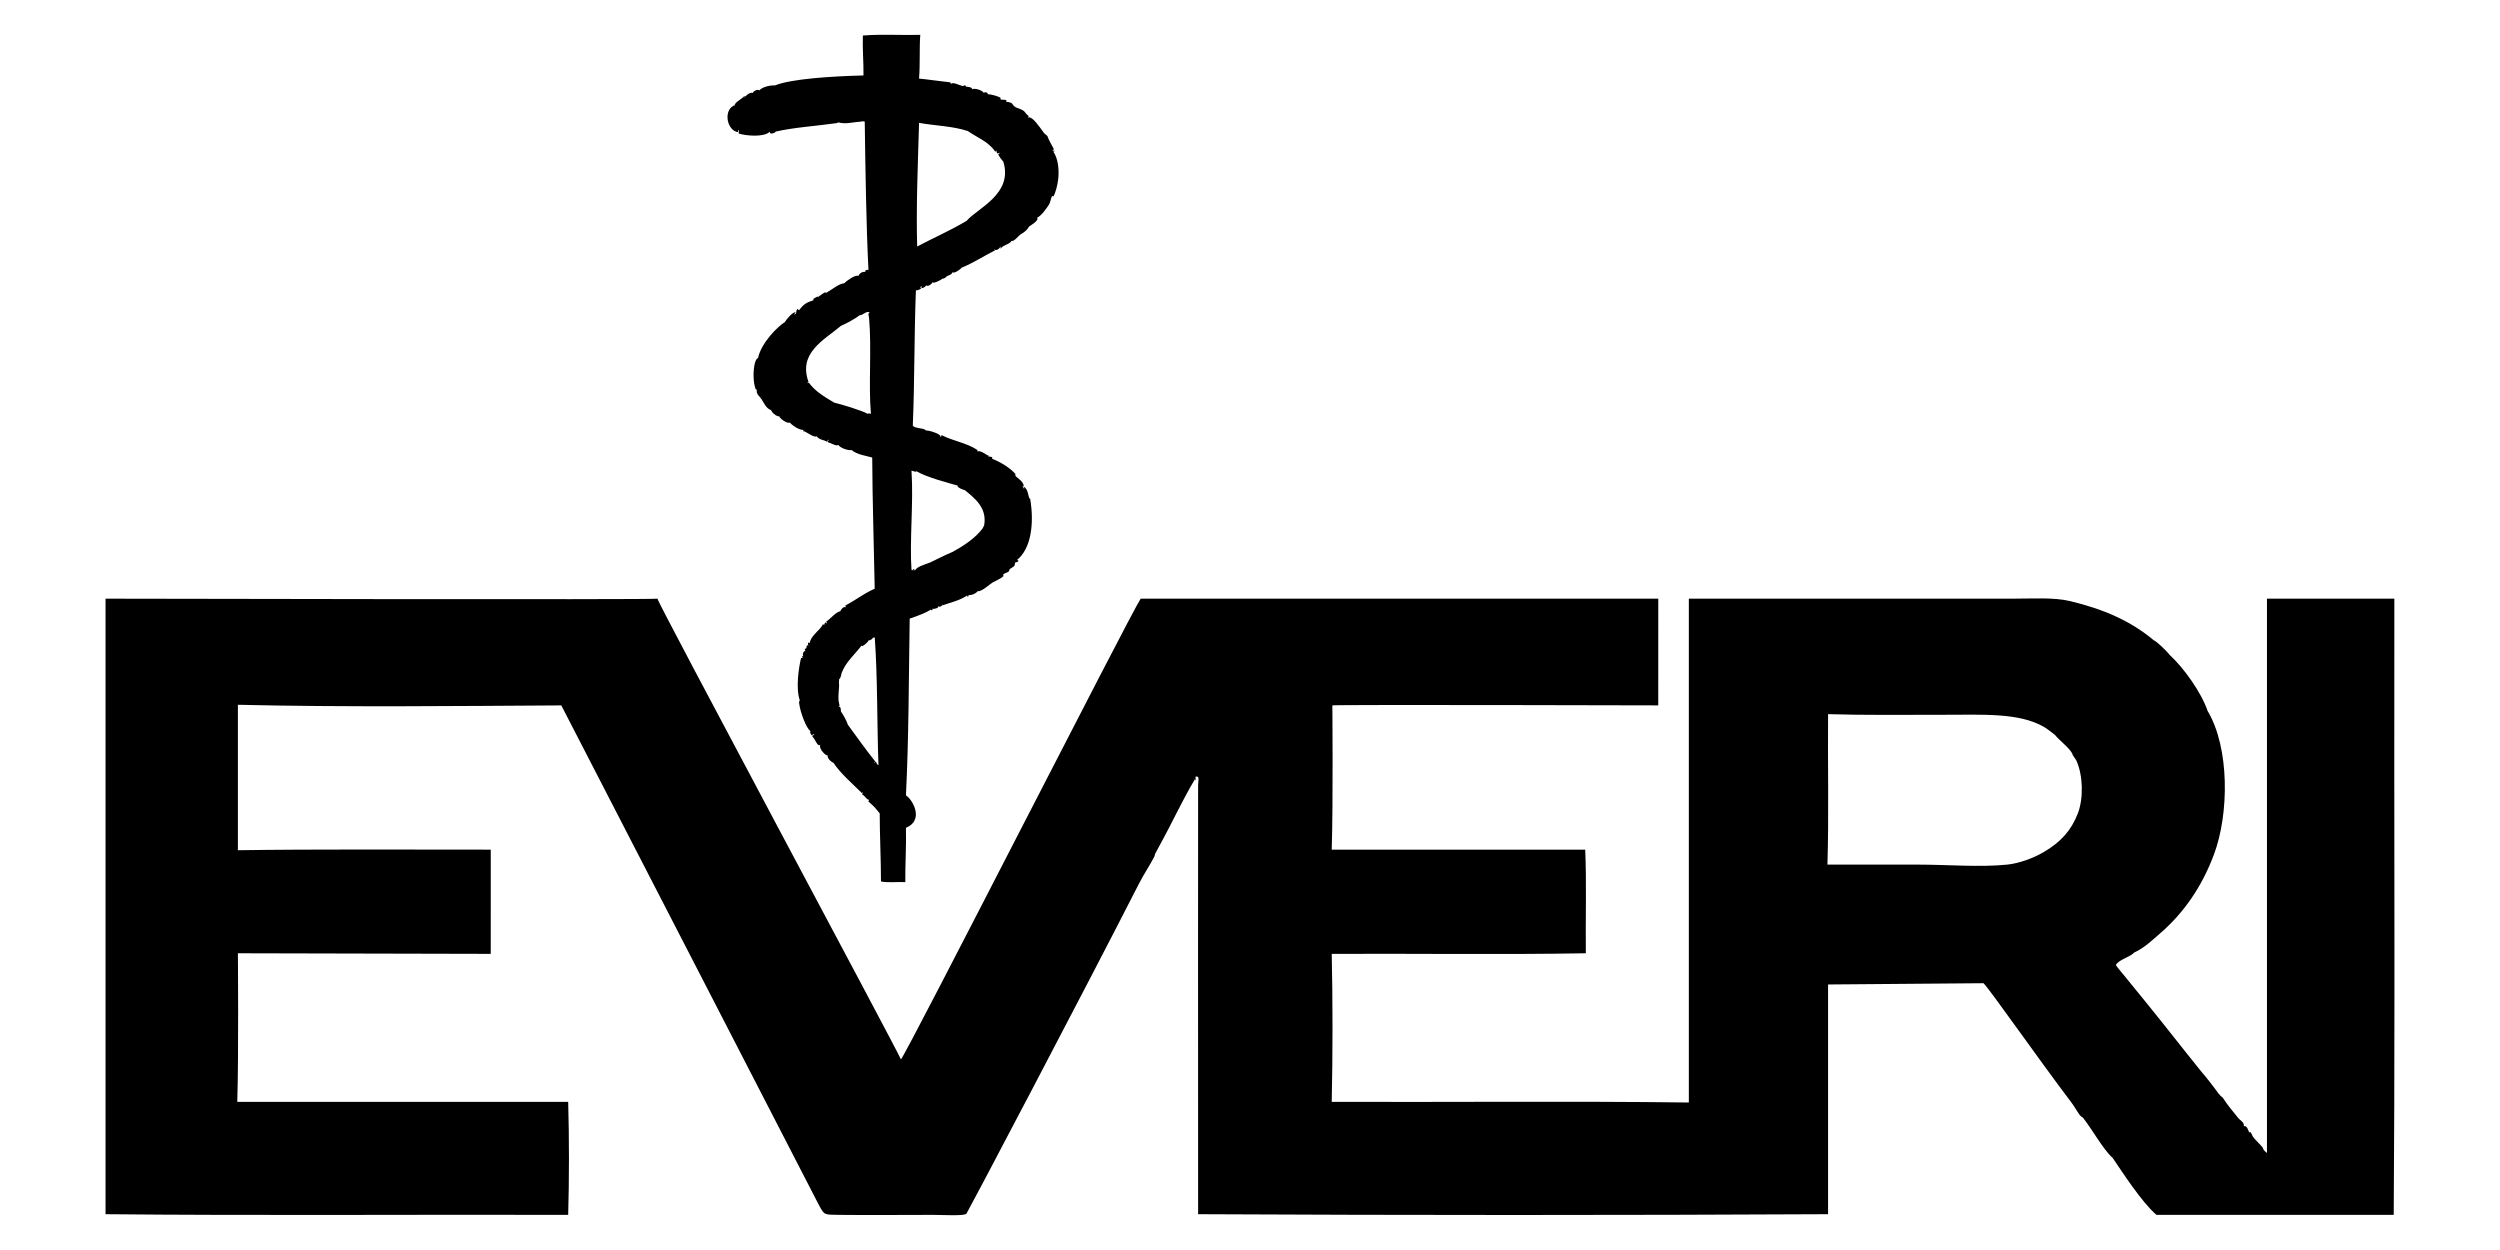 <?xml version="1.0" encoding="UTF-8"?>
<!DOCTYPE svg PUBLIC "-//W3C//DTD SVG 1.1//EN" "http://www.w3.org/Graphics/SVG/1.1/DTD/svg11.dtd">
<!-- Creator: CorelDRAW 2018 (64-Bit) -->
<svg xmlns="http://www.w3.org/2000/svg" xml:space="preserve" width="2362px" height="1181px" version="1.1" style="shape-rendering:geometricPrecision; text-rendering:geometricPrecision; image-rendering:optimizeQuality; fill-rule:evenodd; clip-rule:evenodd"
viewBox="0 0 2362 1181"
 xmlns:xlink="http://www.w3.org/1999/xlink">
 <defs>
  <style type="text/css">
   <![CDATA[
    .fil0 {fill:black}
   ]]>
  </style>
 </defs>
 <g id="Layer_x0020_1">
  <path class="fil0" d="M820.53 605.11c0.46,0.82 -6.55,7.17 -6.47,4.73 -7.34,9.56 -14.78,15.33 -18.88,25.96 -0.09,0.24 -0.75,5.16 -2.38,5.89 -0.36,3.8 -0.04,3 0,5.88 0.04,2.82 -0.99,9.42 -0.55,14.18 0.25,3.32 2.22,5.59 -0.62,5.88 3.59,-0.79 2.52,4.04 2.94,4.73 1.67,2.03 5.74,9.41 6.49,12.37 9.63,13.09 15.53,21.65 25.96,34.82 -0.65,0.15 -1.39,0.97 -0.6,1.19 0.14,-0.66 0.66,-0.94 1.2,-1.19 0.36,1.61 1.17,2.76 2.36,3.51 -1.37,-35.61 -0.74,-83.37 -3.56,-121.48 -0.17,2.06 -1.58,-0.06 -1.76,1.17 -0.52,0.83 -1.85,2.21 -4.13,2.36zm21.47 -572.25l-10.29 0c-5.65,0.07 -11.19,0.25 -16.47,0.69 -0.47,12.87 0.84,27.04 0.58,37.73 -30.66,0.8 -68.16,3.19 -83.75,9.45 -4.49,-0.36 -11.92,1.45 -14.75,4.71 -1.14,-1.67 -6.06,0.83 -5.92,2.36 -3.28,-1.09 -6.58,2.82 -8.84,4.73 -0.32,-0.87 2.3,-1.45 0.6,-1.77 -3.46,3.87 -8.64,5.32 -9.44,9.43 -0.22,-0.99 -0.74,-0.23 -1.19,0 -8.97,5.05 -5.7,23.68 5.32,24.77 -0.91,-0.54 -0.33,-2.18 0,-2.37 0.42,1.25 0.42,2.31 0,3.54 7.35,2.37 24.51,3.64 29.49,-1.77 -0.45,3.66 6.22,0.72 5.31,0 18.47,-4.13 36.76,-5.06 59.6,-8.26 -0.66,0.02 -1.51,-0.25 -0.62,-0.58 7.84,2.33 14.62,-0.51 23,-0.59 -0.46,-0.12 -1.15,-0.02 -1.17,-0.58 1.81,0.88 2.3,-0.19 3.55,0.58 0.66,45.5 1.31,96.02 3.52,140.39 -1.21,-1.37 -4.79,1.05 -2.35,1.77 -3.02,-0.89 -5.93,0.75 -7.09,3.53 -3.41,-1.21 -11.62,5.03 -13.56,7.09 -4.61,-0.04 -11.28,5.86 -17.68,9.43 0.22,-0.11 0.28,-1.1 0.56,-1.18 -3.38,0.61 -9.87,7.62 -7.67,3.55 -0.87,1.71 -5.3,2.21 -4.13,4.13 -6.75,2.12 -9.75,4.01 -13.54,9.44 -1.21,-0.66 -0.54,0.03 -1.17,-1.17 -1.83,0.39 -1.61,3.95 -1.77,4.1 -4.07,3.84 0.06,-1.27 -0.61,-1.17 -3.08,0.42 -8.23,6.53 -10.01,9.46 -6.76,4.21 -22.33,19.5 -25.39,34.2 -1.25,-0.42 -2.5,3.05 -2.94,4.72 -1.78,6.93 -1.78,19.08 1.16,25.36 1.51,-2.36 0.55,-0.3 0.61,1.17 0.1,3.08 2.52,4.35 4.73,7.69 1.9,2.9 4.27,8.7 8.84,10.01 0.67,2.4 5.26,6.22 7.66,5.9 1.47,3.03 7.98,7.09 10.03,5.89 3.89,4.37 12.04,8.44 14.16,6.5 -0.67,0.18 -3,2.04 -0.57,1.77 0.79,-0.24 9.51,6.45 11.77,4.71 2.76,3.65 6.28,2.95 10.05,5.31 -0.1,-1.48 0.9,-1.84 1.75,-2.36 -0.18,0.7 -2.37,2.23 -0.58,2.94 2.68,0.4 6.45,3.56 9.46,2.39 1.15,2.48 9.19,5.46 12.37,4.7 4.69,4.35 15.27,5.74 19.46,7.07 0.18,42.01 1.59,81.71 2.34,123.89 -12.82,6.02 -16.78,10.16 -27.72,15.92 0,0.82 0.3,1.3 0.6,1.77 -2.43,-1.55 -5.18,2.65 -5.29,3.54 -5.24,1.47 -8.38,6.53 -13.6,10.03 2.7,0.38 -1.01,3.02 0.59,0.57 -3.23,-0.18 -0.87,3.7 -3.53,1.79 -2.54,5.74 -11.52,10.56 -12.39,17.7 -0.84,-0.24 -0.98,-0.72 -1.75,0 -0.04,1.03 0.1,1.82 0.58,2.36 -3.24,-1.33 -0.62,3.93 -3.54,2.96 -0.04,1.01 0.14,1.8 0.58,2.35 -1.87,-0.68 -3.34,4.04 -1.77,4.72 -2.19,0.06 -1.71,1.07 -0.58,1.77l-1.76 0c-2.15,8.9 -5.23,28.63 -1.17,40.11 -0.92,0.84 -0.72,1.93 -0.6,2.94 0.95,8.2 6.91,23.92 10.63,25.96 -0.92,2.1 1.03,3.52 1.76,4.71 0.16,-1.77 0.6,-2.03 2.35,-1.18 -1.47,-0.09 -1.85,0.94 -2.35,1.79 3.12,2.41 4.71,10.13 7.67,7.65 -2.24,3.38 5.7,11.4 7.07,10.03 -1.24,2.4 3.31,6.45 5.32,7.09 6.41,9.91 17.97,19.74 27.11,28.87 0.14,-0.41 0.02,-1.15 0.61,-1.15 0.12,1.11 -0.69,1.27 -0.61,2.35 2.72,0.79 4.33,5.3 6.5,4.72 -0.03,0.76 -0.76,0.84 -0.6,1.77 5.66,4.83 6.95,6.6 10.62,11.2 -0.02,19.41 1.23,44.94 1.2,64.31 6.49,1.35 15.48,0.22 22.99,0.61 -0.18,-17.5 1.03,-33.58 0.6,-51.35 16.72,-6.66 7.49,-25.43 0,-30.69 2.68,-53.98 2.66,-109.96 3.53,-166.9 8.14,-2.84 14.4,-5.04 20.64,-8.86 -1.95,1.97 2.42,0.6 0.59,-0.57 1.41,0.83 7.45,-0.84 5.32,-2.37 3.22,1.45 3.6,-0.57 4.69,-1.77 0,0.58 -0.44,0.7 -0.55,1.17 7.42,-2.82 15.41,-4.16 23.59,-9.43 -0.24,2.32 3,-0.11 0.6,-0.61 4.13,1.03 8.61,-2.27 9.43,-3.52 3.5,0.72 10.78,-6.16 14.14,-8.26 1.43,-0.89 8.44,-3.88 10.03,-5.9 0.24,-0.32 -0.3,-1.53 0,-1.76 1.69,-1.42 4.19,-1.57 5.32,-2.94 0.67,-0.88 -0.1,-1.16 0.58,-1.77 1.52,-1.45 3.63,-1.97 4.71,-3.57 0.33,-0.44 0.18,-2.43 0.61,-2.95 -0.48,0.58 4.85,-0.99 2.34,-2.34 0,0.32 -0.49,0.66 -0.59,0 12.89,-10.37 16.48,-33.57 12.39,-57.83 -2.07,0.07 -1.27,-9 -5.9,-11.2 -0.24,1.03 0.87,1.52 0,1.77 0,-0.88 -2.18,-2.41 -0.57,-2.95 0.11,0.46 0,1.16 0.57,1.18 -0.16,-5.25 -5.6,-7.65 -8.24,-10.61 0.32,0.36 0.41,-1.25 0,-1.77 -5.3,-6.25 -16.12,-12.19 -21.84,-14.15 1.52,-2.78 -3.82,-1.34 -4.12,-2.96 0.66,-0.07 0.92,0.87 1.19,0 -3.31,-0.56 -6.81,-5.11 -11.24,-4.11 0.96,-1.3 0.1,-1.34 -0.57,-1.79 -9.36,-6.16 -23.04,-8.25 -33.03,-13.57 0.02,1.03 -0.47,1.53 -1.19,1.79 1.61,-2.33 -8.46,-5.6 -11.2,-5.9 -3.54,-0.43 -1.61,0.04 -3.54,-1.19 -1.91,-1.21 -9.27,-1.03 -11.22,-3.54 1.79,-41.9 1.25,-86.07 2.96,-128.01 2.01,0.49 3.57,-0.98 5.28,-1.77 -1.61,-0.16 -1.01,-1.81 0,-2.36 -1.03,3.79 2.82,1.72 4.73,-0.58 0.63,2.02 5.98,-1.49 5.32,-2.96 0.42,1.91 7.88,-1.43 10.01,-3.53 -0.89,0.91 2.45,-0.08 3.58,-1.77 0.41,-0.64 6.17,-1.97 5.3,-4.13 1.61,2.05 8.38,-3 8.86,-4.13 11.95,-4.95 20.21,-10.67 31.83,-16.51 -0.67,-0.12 -0.93,-0.67 -1.17,-1.19 1.95,2.7 6.12,-1.07 5.88,-2.36 1.31,0.87 -0.73,1.45 0.59,1.79 2.19,-3.36 8.61,-3.86 10.04,-7.09 2.61,0.67 5.99,-4.13 8.26,-5.9 1.72,-1.34 4.53,-2.07 7.66,-6.5 -0.93,1.31 1.21,-1.77 0.6,-1.17 0,0 10.35,-5.96 7.66,-8.26 4.21,-2.06 8.7,-8.54 11.2,-12.37 1.63,-2.55 1.5,-5.11 2.97,-8.27 0.11,-0.23 1.1,0.7 1.17,0.6 2.1,-3.17 4.15,-11.38 4.73,-17.12 0.85,-8.64 -0.26,-19.16 -4.73,-25.36 0.47,-0.14 1.19,-0.02 1.19,-0.6 -0.88,-1.31 -1.45,0.76 -1.79,-0.57 0.02,-0.79 1.05,-0.56 1.19,-1.19 -2.16,-4.05 -5.34,-9.52 -5.9,-11.8 -0.29,-1.19 -2.64,-2.3 -3.53,-3.53 -4.65,-6.44 -10.37,-14.84 -14.16,-14.74 0.45,-0.02 -2.25,1.11 0,-1.19 -2.17,-1.05 -4.23,-4.23 -4.13,-4.13 -2.45,-2.45 -6.04,-3 -8.27,-4.13 -2.32,-1.2 -3.05,-3.08 -3.51,-3.54 -1.71,-1.57 -5.72,-1.67 -5.9,-1.77 0.22,0.12 1,-0.89 0.56,-1.19 -1.73,-1.27 -3.4,-0.1 -5.9,-1.17 -0.22,-0.12 0.7,-1.11 0.59,-1.17 -2.28,-1.61 -8.85,-3.44 -12.37,-3.55 0.66,-1.55 -3.17,-2.57 -3.54,-1.18 -2.52,-3.22 -8.91,-4.58 -11.23,-3.55 0.34,-2.07 -5.07,-2.46 -5.9,-2.35 -0.08,0.02 0.67,-0.55 -0.56,-1.17 -0.93,-0.48 -1.99,0.68 -2.36,0.58 -3.22,-0.72 -10.09,-4.53 -11.22,-1.77 0.04,-0.82 -0.26,-1.29 -0.58,-1.77 -10.84,-1.13 -20.97,-2.76 -29.49,-3.53 1.13,-14.95 0.16,-28.4 1.17,-41.31 -8.94,0.2 -18.28,0 -27.5,-0.07zm19.22 506.18c0.1,-2.08 1.95,1.27 1.77,-0.58 -1.67,-0.29 0.97,-0.87 1.21,-1.19 -1.21,0.52 0.26,2.6 0.58,1.19 2.14,-3.15 7.5,-4.58 14.16,-7.09 8.34,-3.89 10.78,-5.56 21.23,-10.01 11.21,-6.25 21.78,-13.21 28.89,-23.01 -1.78,-1.42 0.69,-0.36 0.61,-1.2 3.54,-17.26 -8.87,-26.51 -18.29,-34.2 0.7,0.6 -7.66,-2.26 -6.49,-4.13 -9.31,-2.68 -29.31,-7.84 -38.94,-13.56 -1.45,1.45 -5.33,-1.78 -4.73,0 1.96,30.23 -1.99,65.42 0,93.78zm-48.92 -241.26c-3.93,3.14 -12.84,8.04 -17.73,10.05 -16.78,13.96 -40.53,25.76 -30.66,53.09 -1.37,0.34 -1.37,1.78 0,0.59 0.23,0.89 0.73,0.08 0,-0.59 5.78,9.33 19.14,16.26 24.19,19.46 7.16,1.69 25.54,7.24 31.87,10.62 0.94,-0.95 1.85,-0.23 2.92,0 -2.44,-24.98 0.76,-62.24 -1.76,-90.26 -0.19,-2.16 -1.5,-4.91 0.61,-5.31 -2.68,-2.56 -7.01,2.95 -9.44,2.35zm102.05 -173.99c-14.07,-4.67 -30.75,-4.97 -46.02,-7.69 -1.07,38.09 -2.88,78.55 -1.79,116.8 17.64,-9.32 29.06,-13.92 46.61,-24.17 10.67,-12.3 44.13,-25.32 34.8,-56.03 -0.68,-0.75 -5.2,-5.81 -4.73,-7.68 -0.3,1.7 2.31,-0.9 0.62,-0.6 -2.9,2.3 -1.87,-3.25 -2.96,-2.34 0.89,0.14 0.08,0.95 -0.6,1.17 -6.63,-9.73 -16.7,-13.01 -25.93,-19.46z"/>
  <path class="fil0" d="M1811.53 816.88c28.98,0 59.07,2.66 84.94,0 11.32,-1.15 25.13,-6.21 35.37,-12.39 15.52,-9.33 25.07,-19.96 31.29,-35.97 5.5,-14.2 4.9,-35.74 -1.2,-49.57 -0.85,-1.97 -3.61,-4.76 -4.13,-7.07 -2.74,-5.3 -11.75,-12.11 -15.92,-17.1 -1.12,-1.33 1.01,0.6 -0.58,-0.59 -3.26,-2.44 -6.65,-5.43 -10.63,-7.67 -23.45,-13.24 -56.78,-11.2 -94.37,-11.2 -36.96,0 -75.98,0.48 -109.13,-0.6 -0.4,44.83 0.79,96.35 -0.6,142.16l84.96 0zm187.56 94.95c-0.02,0.46 6.91,8.78 9.43,11.8 2.55,3.04 33.03,40.55 41.89,51.93 1.43,1.79 28.4,35.87 30.09,37.75 3.77,4.16 7.82,9.6 11.78,14.72 2.28,2.98 4.4,6.72 7.68,8.88 4.23,6.51 7.15,10.15 14.76,19.46 1.84,2.27 5.79,3.9 5.3,7.67 3.43,-0.99 4.05,5 5.32,5.9 -0.24,-0.16 0.88,-0.48 1.18,0 2.18,3.38 0.55,2.36 3.53,5.87 2.19,2.59 4.92,4.99 7.69,8.29 0.61,2.52 2.18,3.59 4.09,5.28 0.04,-35.47 0,-85.32 0,-127.38 0.04,-131.25 0,-265.91 0,-396.38l120.35 0c-0.22,109.04 0.05,218.58 0.09,327.89l0 45.53c-0.03,69.79 -0.18,139.44 -0.67,208.77l-224.16 0c-14.12,-12.18 -31.96,-40.02 -41.31,-53.71 -9.47,-8.59 -19.14,-26.76 -28.3,-38.32 0.26,0.31 -2.1,-1.2 -2.94,-2.35 -2.85,-3.97 -4.8,-7.84 -8.26,-12.39 -30.3,-39.9 -76.76,-106.49 -82.6,-112.11 -0.02,-0.02 -146.86,1.2 -146.86,1.2 0,70.02 0.02,145.11 0,217.04 -194.37,1.02 -398.49,1.02 -595.18,0 0,-126.8 -0.16,-400.32 0,-405.2 0.14,-5.02 1.28,-8.04 -1.18,-8.28 -2.12,-0.18 -1.01,0.91 -1.19,1.76 -0.05,0.36 0.56,4.4 -0.57,0.62 -12.42,20.82 -21.69,41.49 -33.03,61.95 -1.69,3.01 -2.48,4.62 -4.73,8.85 -0.25,0.46 -0.28,1.75 -0.59,2.34 -4.55,8.72 -10.17,16.99 -14.74,25.96 -50.05,98.23 -161.7,310.14 -162.81,311.45 -2.1,2.46 -21.45,1.19 -31.83,1.19 -29.99,0 -58.38,0.32 -88.48,0 -14.3,-0.18 -13.86,0.28 -18.91,-8.86 -1.88,-3.43 -218.76,-424.72 -243.6,-472.49 -99.77,0.6 -205.79,1.77 -305.56,-0.59l0 137.43c71.15,-1.06 163.42,-0.56 238.91,-0.56 0,0 -0.02,97.69 -0.02,98.47 0,0.04 -238.89,-0.58 -238.89,-0.56 0,-0.02 0.81,95.13 -0.58,140.39l312.64 0c0.97,34.2 0.97,72.53 0,106.77 -145.52,-0.42 -292.6,0.8 -437.1,-0.64l0 -581.55c0,0 521.4,1.13 521.44,0 0.53,4.92 225.73,424.8 230.03,435.3 5.43,-5.48 217.33,-421.96 226.53,-435.3 19.07,0.04 39.48,0 59.58,0l429.43 0c-0.02,-0.03 -0.02,100.82 -0.02,100.82 -0.14,-0.04 -307.91,-0.81 -307.91,0.02 0,0 0.8,92.41 -0.59,136.28l239.49 0c1.37,31.46 0.22,65.44 0.59,97.91 -78.46,1.39 -162.61,0.18 -240.08,0.56 0.97,42.89 0.99,94.97 0,139.83 109.9,0.38 226.52,-0.79 337.4,0.6l0 -476.02 305.56 0c19.92,0 39.45,-1.38 54.85,2.34 31.09,7.5 56.98,18.52 79.05,37.15 0.97,-0.41 11.79,9.54 14.73,13.57 13.21,12.01 29.95,35.37 35.99,53.09 20.75,34.71 20.38,97.05 5.9,135.68 -11.34,30.28 -28.44,55.05 -50.72,74.31 -7.59,6.56 -15.06,13.91 -24.77,18.29 -3.1,3.92 -15.03,6.84 -17.12,11.78z"/>
 </g>
</svg>
